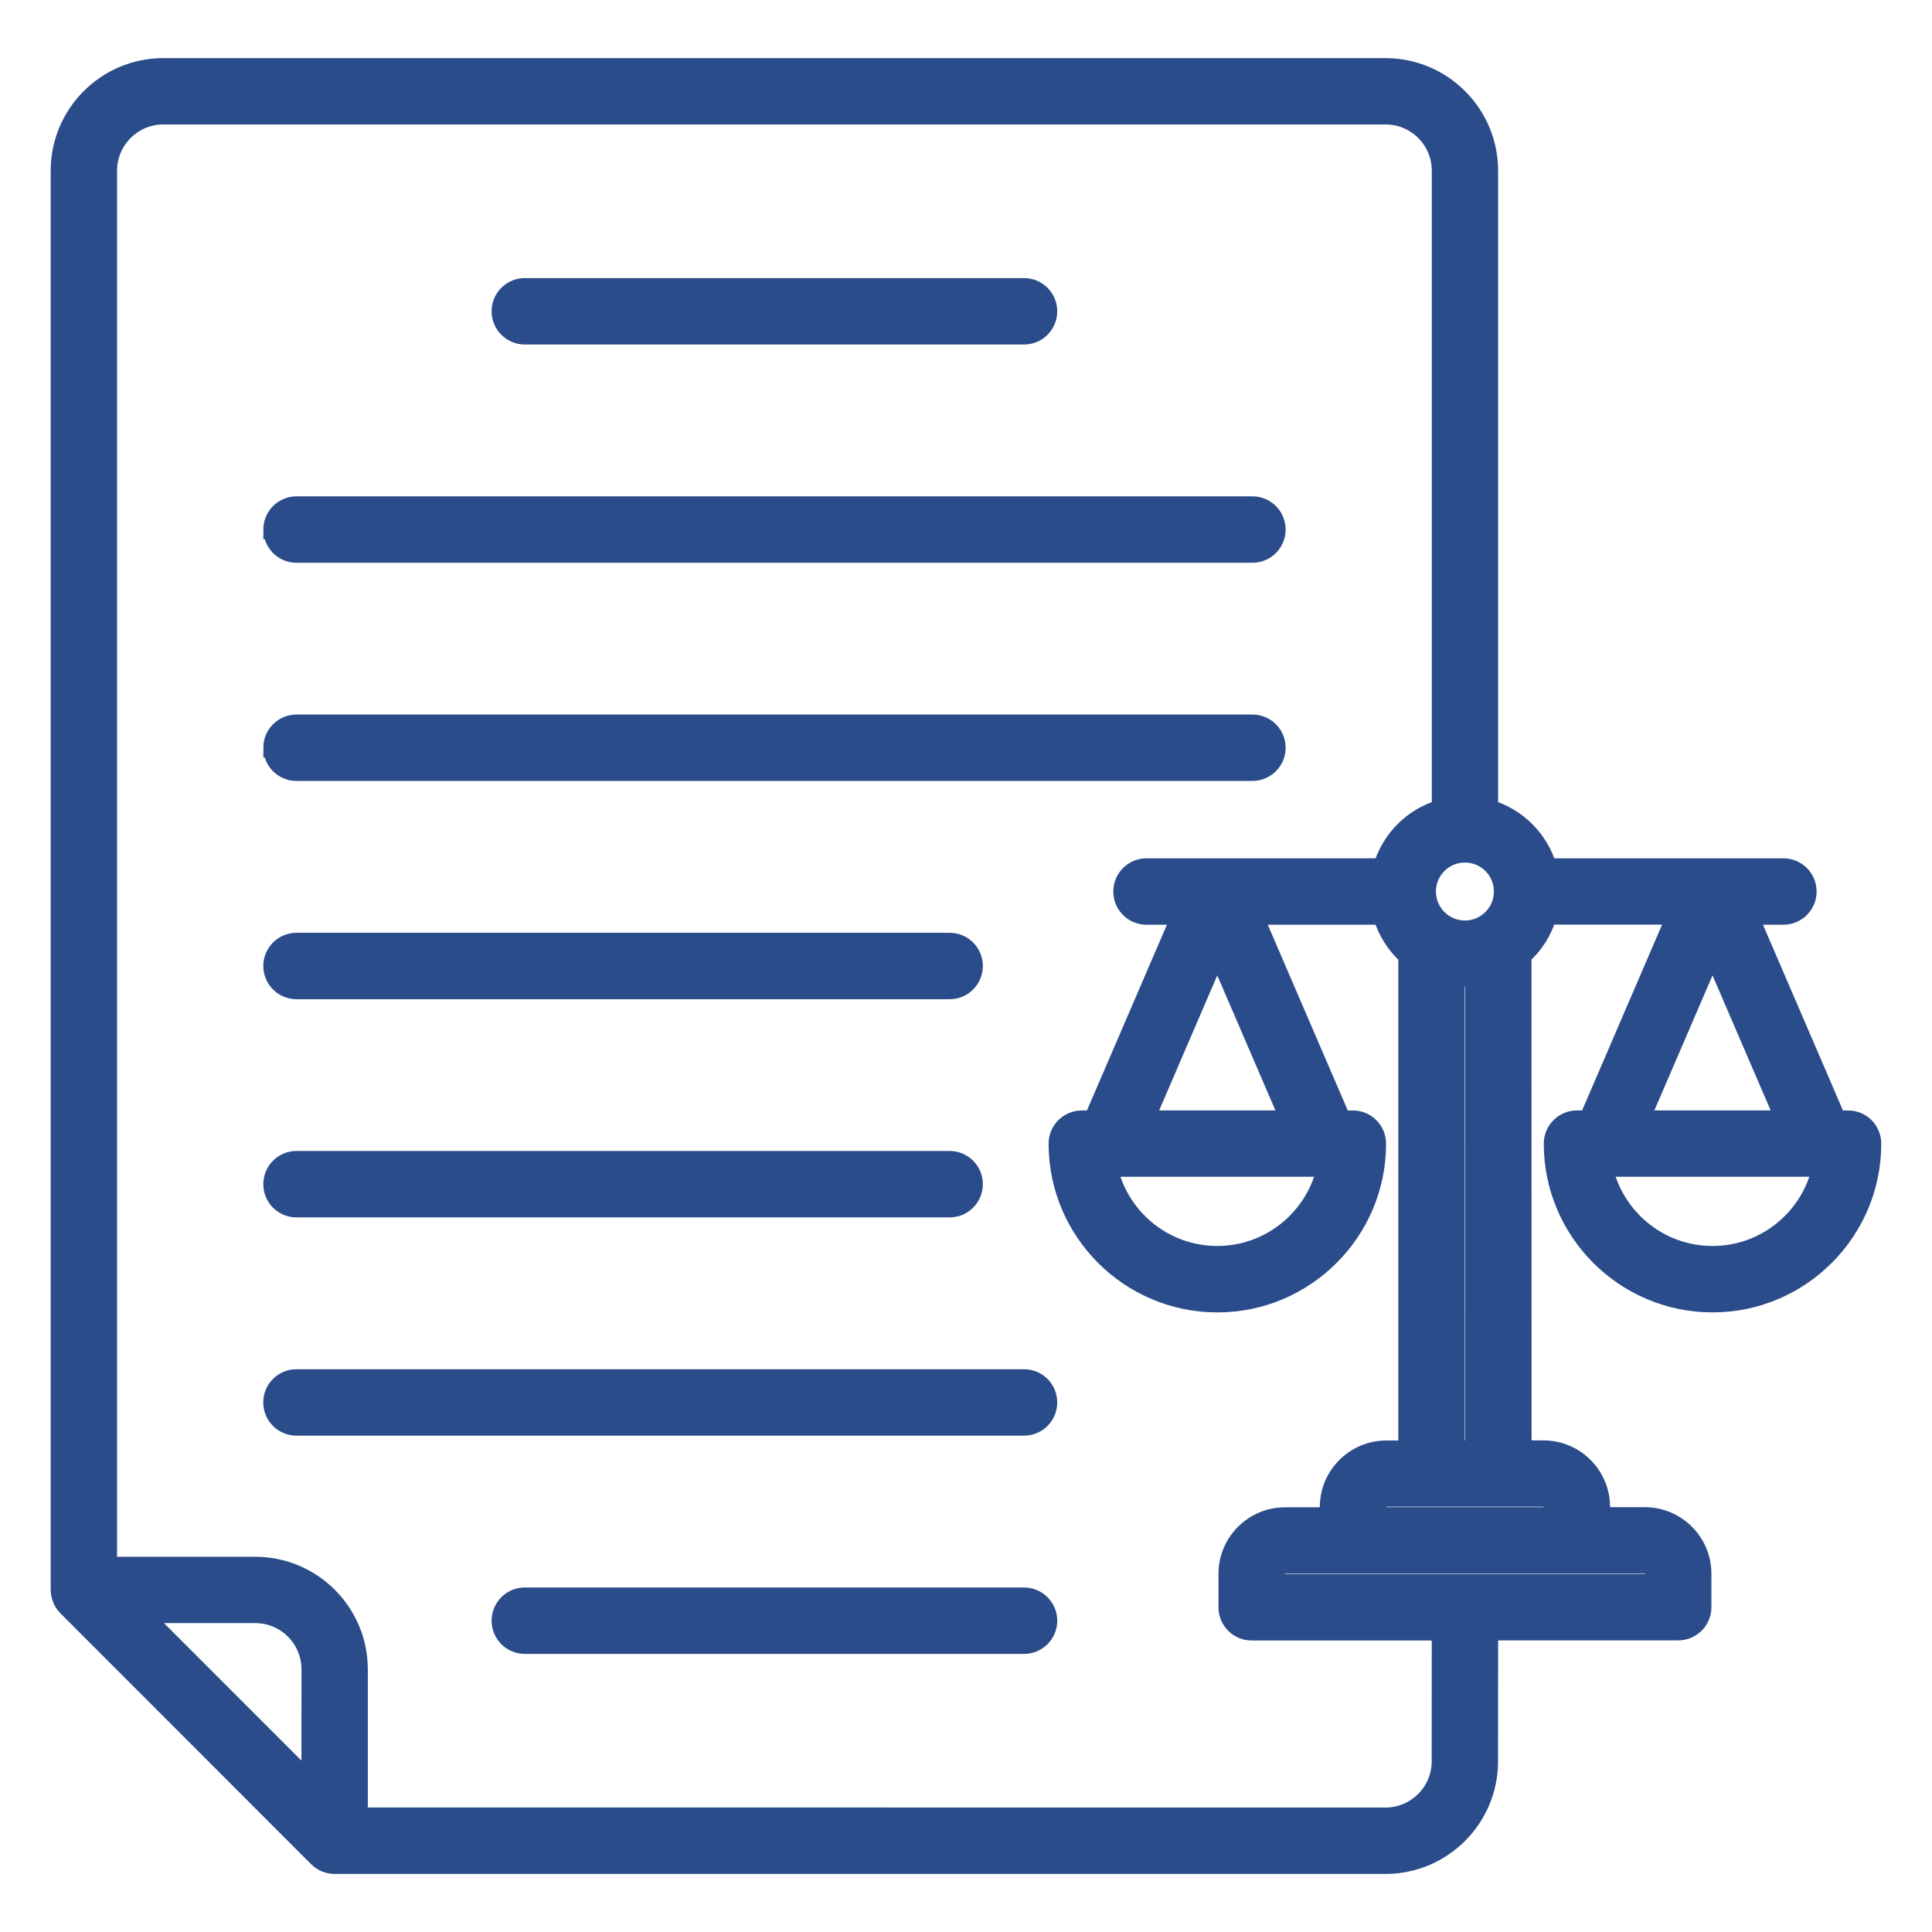 <?xml version="1.0" encoding="UTF-8"?> <svg xmlns="http://www.w3.org/2000/svg" viewBox="0 0 100 100" fill-rule="evenodd"><path d="m95.656 57.977h-0.594l-4.57-10.613h1.816c0.672 0 1.219-0.543 1.219-1.219 0-0.672-0.543-1.219-1.219-1.219h-12.219c-0.418-1.469-1.578-2.625-3.047-3.047v-33.043c0-2.938-2.391-5.328-5.328-5.328h-63.262c-2.938 0-5.328 2.391-5.328 5.328v73.457c0 0.078 0.008 0.152 0.023 0.223 0 0.004 0 0.008 0.004 0.012 0.016 0.074 0.035 0.145 0.062 0.211 0.004 0.004 0.004 0.012 0.004 0.016 0.027 0.07 0.062 0.137 0.105 0.199 0.004 0.004 0.004 0.008 0.008 0.012 0.047 0.066 0.098 0.133 0.156 0.191l12.969 12.977c0.059 0.059 0.121 0.109 0.188 0.156 0.004 0.004 0.008 0.004 0.012 0.008 0.062 0.039 0.129 0.074 0.199 0.105 0.004 0.004 0.012 0.004 0.016 0.004 0.066 0.027 0.137 0.047 0.211 0.062 0.004 0 0.008 0 0.012 0.004 0.074 0.012 0.148 0.023 0.223 0.023h54.395c2.938 0 5.328-2.391 5.328-5.328l0.004-6.762h9.82c0.672 0 1.219-0.543 1.219-1.219v-1.73c0-1.625-1.32-2.945-2.945-2.945h-2.301v-0.512c0-1.625-1.32-2.945-2.945-2.945h-1.117l-0.004-25.602c0.621-0.551 1.082-1.273 1.316-2.094h6.703l-4.57 10.617h-0.594c-0.672 0-1.219 0.543-1.219 1.219 0 4.539 3.695 8.234 8.234 8.234s8.234-3.695 8.234-8.234c0-0.676-0.543-1.219-1.219-1.219zm-17.832-11.832c0 1.102-0.898 2-2 2-1.102 0-2-0.895-2-1.996v-0.004-0.004c0-1.102 0.898-1.996 1.996-1.996h0.004 0.004c1.102 0 1.996 0.898 1.996 2zm-61.723 46.191-8.82-8.824h5.93c1.598 0 2.894 1.297 2.894 2.894zm58.504-1.172c0 1.598-1.297 2.894-2.894 2.894l-53.172-0.004v-7.648c0-2.938-2.391-5.328-5.328-5.328h-7.652v-72.242c0-1.594 1.297-2.894 2.894-2.894h63.262c1.598 0 2.894 1.297 2.894 2.894v33.043c-1.469 0.418-2.625 1.578-3.047 3.047h-12.219c-0.672 0-1.219 0.543-1.219 1.219 0 0.672 0.543 1.219 1.219 1.219h1.816l-4.57 10.613h-0.594c-0.672 0-1.219 0.543-1.219 1.219 0 4.539 3.695 8.234 8.234 8.234 4.539 0 8.234-3.695 8.234-8.234 0-0.672-0.543-1.219-1.219-1.219h-0.594l-4.57-10.613h6.699c0.234 0.82 0.699 1.543 1.316 2.094v25.602h-1.117c-1.625 0-2.945 1.32-2.945 2.945v0.512h-2.301c-1.625 0-2.945 1.32-2.945 2.945v1.73c0 0.672 0.543 1.219 1.219 1.219h9.82zm-17.227-30.754h0.008 0.004 11.238 0.012 0.035c-0.562 2.613-2.891 4.582-5.668 4.582-2.781 0-5.109-1.965-5.668-4.582zm1.859-2.434 3.769-8.754 3.769 8.754zm26.41 23.484v0.512h-19.645v-0.512c0-0.277 0.234-0.512 0.512-0.512h18.621c0.277 0 0.512 0.234 0.512 0.512zm-5.25-3.461v0.512h-9.148v-0.512c0-0.277 0.234-0.512 0.512-0.512h8.125c0.277 0 0.512 0.234 0.512 0.512zm-4.062-2.945h-1.023v-24.508c0.168 0.02 0.34 0.031 0.512 0.031s0.344-0.012 0.512-0.031zm12.305-25.832 3.769 8.754h-7.539zm0 15.77c-2.781 0-5.109-1.965-5.668-4.582h11.281 0.004 0.008 0.039c-0.555 2.613-2.883 4.582-5.664 4.582zm-62.695-48.879c0-0.672 0.543-1.219 1.219-1.219h25.84c0.672 0 1.219 0.543 1.219 1.219 0 0.672-0.543 1.219-1.219 1.219h-25.84c-0.672 0-1.219-0.547-1.219-1.219zm-11.816 11.297c0-0.672 0.543-1.219 1.219-1.219h49.477c0.672 0 1.219 0.543 1.219 1.219 0 0.672-0.543 1.219-1.219 1.219h-49.48c-0.672 0-1.215-0.547-1.215-1.219zm0 11.293c0-0.672 0.543-1.219 1.219-1.219h49.477c0.672 0 1.219 0.543 1.219 1.219 0 0.672-0.543 1.219-1.219 1.219h-49.48c-0.672 0-1.215-0.543-1.215-1.219zm0 11.297c0-0.672 0.543-1.219 1.219-1.219h33.805c0.672 0 1.219 0.543 1.219 1.219 0 0.672-0.543 1.219-1.219 1.219h-33.809c-0.672 0-1.215-0.547-1.215-1.219zm0 11.293c0-0.672 0.543-1.219 1.219-1.219h33.805c0.672 0 1.219 0.543 1.219 1.219 0 0.672-0.543 1.219-1.219 1.219h-33.809c-0.672 0-1.215-0.543-1.215-1.219zm40.094 11.297c0 0.672-0.543 1.219-1.219 1.219h-37.66c-0.672 0-1.219-0.543-1.219-1.219 0-0.672 0.543-1.219 1.219-1.219h37.66c0.672 0 1.219 0.547 1.219 1.219zm0 11.297c0 0.672-0.543 1.219-1.219 1.219h-25.84c-0.672 0-1.219-0.543-1.219-1.219 0-0.672 0.543-1.219 1.219-1.219h25.84c0.672 0 1.219 0.547 1.219 1.219z" fill="#2b4c8a" stroke-width="1" stroke="#2b4c8a"></path></svg> 